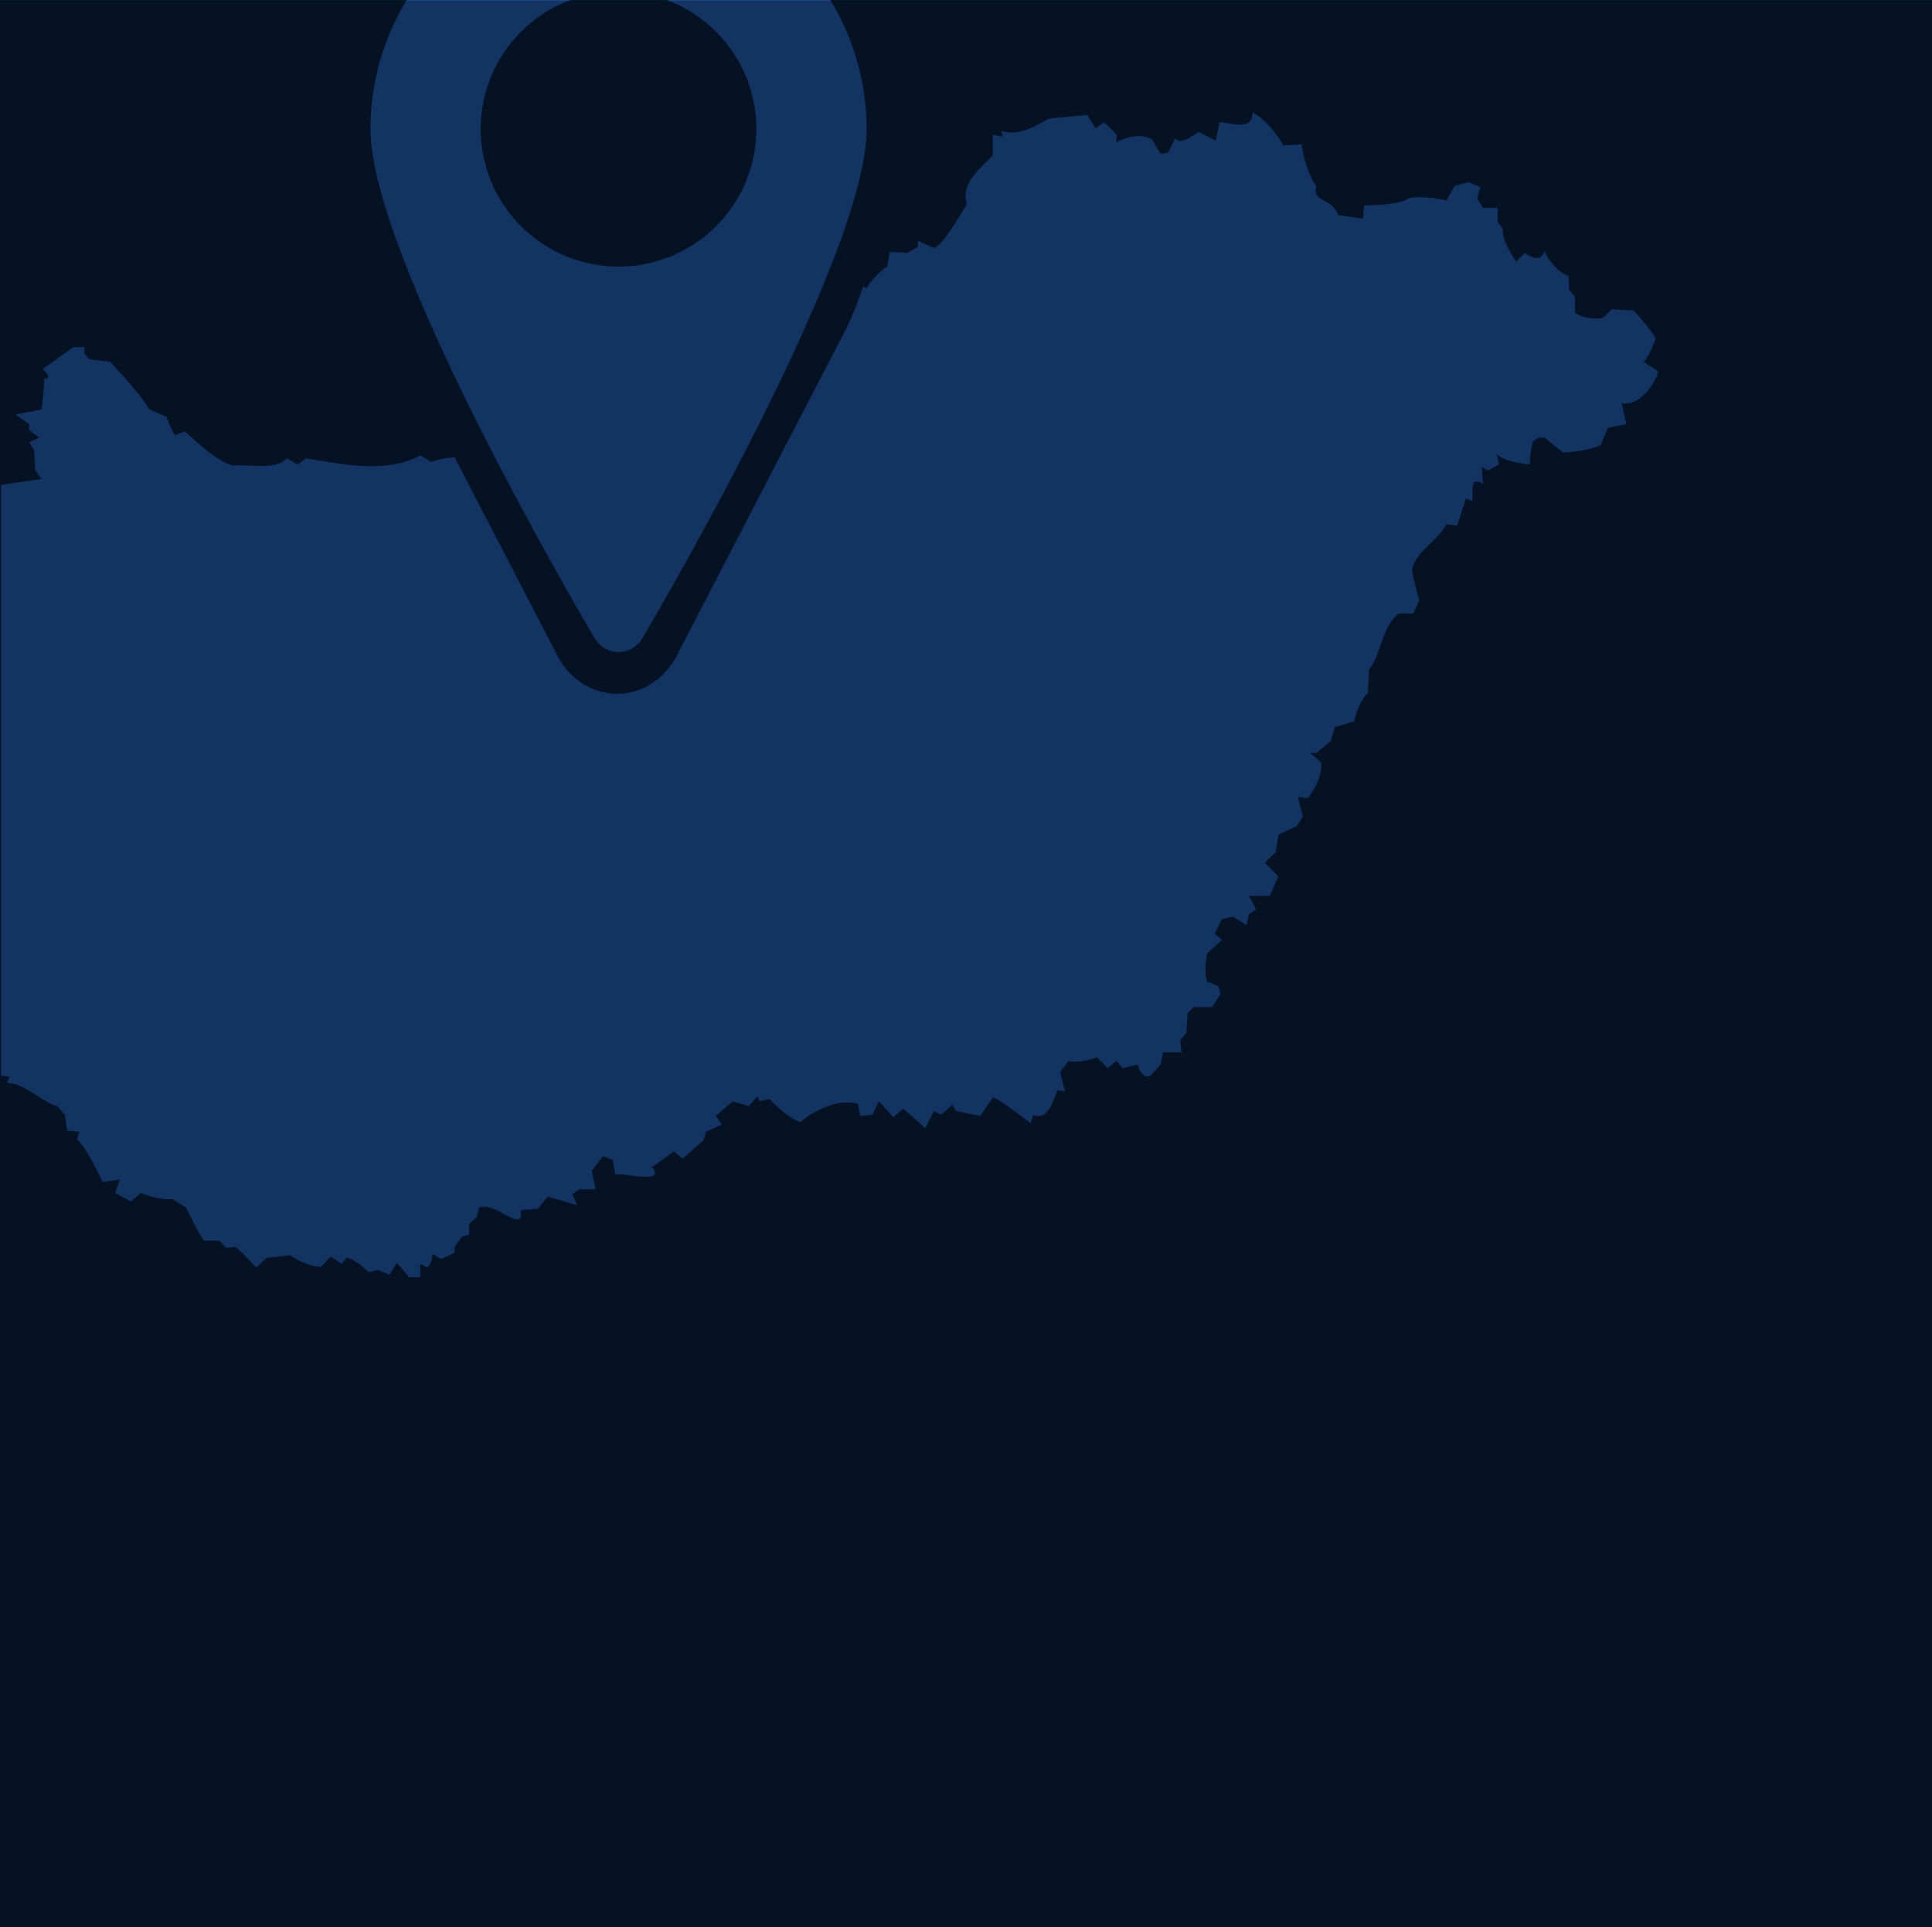 <?xml version="1.0" encoding="UTF-8"?><svg id="Réteg_1" xmlns="http://www.w3.org/2000/svg" xmlns:xlink="http://www.w3.org/1999/xlink" viewBox="0 0 1228.8 1225.85"><defs><style>.cls-1{fill:#fff;}.cls-2{opacity:.3;}.cls-3{fill:none;}.cls-4{fill:#1b498c;}.cls-5{clip-path:url(#clippath-1);}.cls-6,.cls-7{fill:#051933;}.cls-7{stroke:#051933;stroke-miterlimit:10;}.cls-8{clip-path:url(#clippath);}</style><clipPath id="clippath"><rect id="KPICC1" class="cls-3" y="0" width="1228.8" height="1227.33"/></clipPath><clipPath id="clippath-1"><rect class="cls-3" x=".69" y="0" width="1228.8" height="1225.85"/></clipPath></defs><rect class="cls-1" x="-3689.67" y="-2159.73" width="6781.74" height="5186.04"/><g class="cls-8"><rect id="KPICC1-2" class="cls-6" y="-1.47" width="1228.8" height="1228.8"/><path class="cls-6" d="M14.07,92.13c-.26,2.84,1.95,5.25,4.79,5.25h106.05c2.85,0,5.05-2.42,4.79-5.25-2.67-29.55-27.65-52.89-57.82-52.89S16.74,62.58,14.07,92.13Z"/><path class="cls-6" d="M40.51-1.46c0,17.36,14.05,31.43,31.37,31.43s31.38-14.07,31.38-31.43-14.05-31.42-31.38-31.42S40.51-18.82,40.51-1.46Z"/><path class="cls-6" d="M759.27,830.95c-.26,2.84,1.95,5.25,4.79,5.25h106.05c2.85,0,5.05-2.42,4.79-5.25-2.67-29.55-27.65-52.89-57.82-52.89s-55.14,23.35-57.81,52.89Z"/><path class="cls-6" d="M785.71,737.37c0,17.36,14.05,31.43,31.37,31.43s31.38-14.07,31.38-31.43-14.05-31.42-31.38-31.42-31.37,14.07-31.37,31.42Z"/><path class="cls-6" d="M756.25,162.36c-.33,3.6,2.47,6.67,6.08,6.67h134.52c3.61,0,6.41-3.06,6.08-6.67-3.39-37.48-35.08-67.09-73.34-67.09s-69.94,29.61-73.33,67.09Z"/><path class="cls-6" d="M789.79,43.65c0,22.02,17.82,39.87,39.79,39.87s39.8-17.85,39.8-39.87-17.82-39.86-39.8-39.86-39.79,17.85-39.79,39.86Z"/><path class="cls-6" d="M-34.47,800.24c-.33,3.6,2.47,6.67,6.08,6.67H106.12c3.61,0,6.41-3.06,6.08-6.67-3.39-37.48-35.08-67.09-73.34-67.09s-69.94,29.61-73.33,67.09Z"/><path class="cls-6" d="M-.93,681.52c0,22.02,17.82,39.87,39.79,39.87s39.8-17.85,39.8-39.87-17.82-39.86-39.8-39.86S-.93,659.51-.93,681.52Z"/><path class="cls-6" d="M956.27,547.83c-.33,3.6,2.47,6.67,6.08,6.67h134.52c3.61,0,6.41-3.06,6.08-6.67-3.39-37.48-35.08-67.09-73.34-67.09s-69.94,29.61-73.33,67.09Z"/><path class="cls-6" d="M989.81,429.11c0,22.02,17.82,39.87,39.79,39.87s39.8-17.85,39.8-39.87-17.82-39.86-39.8-39.86-39.79,17.85-39.79,39.86Z"/><path class="cls-6" d="M332.95,472.25c-.53,5.73,3.92,10.6,9.66,10.6h213.85c5.74,0,10.19-4.87,9.66-10.6-5.39-59.58-55.77-106.66-116.59-106.66s-111.19,47.08-116.58,106.66Z"/><path class="cls-6" d="M386.27,283.53c0,35.01,28.32,63.38,63.26,63.38s63.27-28.37,63.27-63.38-28.32-63.36-63.27-63.36-63.26,28.37-63.26,63.36Z"/></g><rect class="cls-3" x="-1.37" y=".45" width="1230.17" height="1228.8"/><rect class="cls-3" x="-.69" y="-1.47" width="1230.17" height="1228.8"/><g class="cls-5"><path class="cls-4" d="M267.25,812.53h-7.09l-7.72-9.32-4.68,7.76-7.38-3.11-5.87,1.56c-2.96-3.07-9.63-8.73-14.03-9.32l-3.11,3.89-7.02-4.67-6.28,6.61c-6.42-.11-14.4-3.91-19.45-7.38l-14.81,1.56-7.02,6.21c-2.73-3.05-9.9-11-13.26-13.21l-5.45.78-4.68-4.67h-9.69c-2.79-3.37-9.32-16.9-11.36-20.99l-8.57-5.45c-5.26.99-15.45-1.85-20.27-3.89l-6.24,5.45-10.08-5.45,3.07-8.54-10.91,1.56c-4.48-8.25-9.46-20.44-16.38-27.21l1.57-4.67-7.81-.78-1.56-10.11-4.68-5.45c-9.84-2.53-20.85-14.8-31.96-14.77l1.56-3.89-5.46-.78-10.13-9.34c-1.53-4.52-1.95-16.43-4.68-20.21l-12.46-5.45c-6.15.64-7.7-.67-10.14-5.43h-3.89l-9.37-14c-8.98-.58-14.64-10.22-23.38-11.65.96-4.59-1.54-12.43-3.89-16.34l-5.46-.78-5.46-10.88-7.79-4.67-2.33-6.22,2.33-3.11,4.68,1.56v-9.34l-7.79-.76c-2.53-4.03-8.36-11.41-11.7-14.78l3.11-5.45-4.67-6.21,5.45-1.57,1.57-8.54-9.35-7.78c-6.64-2.07-21.68,1.91-28.08,3.89l-3.11-5.45c5.25-3.43,12.97-11.44,14.03-17.88l3.89,2.33,6.24-7.78h3.87l2.36-13.21,3.13,5.43,8.57-3.89,3.11,3.13,8.57-1.56,1.57,3.1,14.81-1.54-11.7-9.34,10.92-3.89,2.33-3.11-9.35-4.67-.78-4.67,10.91-8.54-2.33-5.45-10.92,2.33,1.04-10.89-6.5.78-1.56-5.43,4.68-4.67.78-9.34,8.57-9.34-7.02-10.1c.14-5.37-.08-16.5-.78-21.77l4.68-1.56c3.39,7.67,3.08,8.22,8.57.78l9.35,2.33,15.59-13.23.79-5.45-3.91-6.22,7.79-1.54,5.46-8.56-13.26-8.56,6.24-6.99-7.02-7.78-8.57,4.67c-6.56-4.47-22.74-10.25-30.42-12.45l6.24-8.56c3.26-2.24,19.71-5.22,13.26-12.43l3.13-5.45h16.25l1.68,5.45,11.7.78,5.46,15.54h15.59l5.46-11.65,1.56,9.32,38.2-5.45-3.89-5.43-.79-13.23-3.11-4.67,6.24-3.11-6.24-4.65v-3.89s-9.35-6.22-8.57-6.22,16.37-3.11,16.37-3.11c.66-4.45,1.97-15.03,1.56-19.43,5.93-.43.59-4.65-.78-6.22l19.49-13.99h7.18l-.17,3.87,3.11,3.91,13.26,1.54c7.86,8.51,19.02,20.3,24.96,30.33,2.72,1.16,8.19,3.51,10.91,4.67,1.04,2.78,3.68,9.35,5.46,11.67l6.24-2.33c8.22,7.41,19.54,18.3,30.4,21.77,9.32-1.21,27.38,3.31,34.31-4.67l7.02,3.89,5.46-3.89c22.84,3.68,50.89,10.04,72.5-1.89l7.02,4.23c22.35-8.19,29.15,5.45,47.56-18.66h15.59c-1.31-5.6-10.14-11.52-14.81-14l-.78-12.45,3.11-6.21-3.11-7,2.33-3.89,5.46-1.56,3.89-6.21v-8.56c7.66-3.26,21.69-2.12,29.88-2.33l3.65-6.22c4.81,4.79,8.54,8.34,14.03,1.56,3.86-2.46,22.53,4.5,26.51,5.45l8.57-10.11c4.27.21,16.79.27,20.27,3.11l4.68-4.67,7.78.78c1.3-4.19,4.58-14.74,6.24-18.66-1.63-2.72,2.24-8.79,3.13-10.89,4.58-2.15,16.49-7.51,18.72-12.43,4.07,3.95,9.43,9.88,14.02,13.21l3.91-3.87,7.02,1.54,4.68,6.22-3.13,7,3.91,3.89,4.68-5.45c3.31-.81,9.9-.67,13.24,0l3.13,11.67c2.64-2.91,7.75-9.27,10.13-12.45,2.68-1.39,10.08-1.74,12.48.78,2.36-4.48,8.95-11.3,13.26-13.99l1.56-9.34,10.91.78,7.03-3.89v-3.86l10.13,4.64c6.03-1.63,17.79-23.19,21.05-27.99-4.38-13.53,8.92-22.76,16.37-31.1v-13.13l6.24,1.48-.78-3.89c10.11,3.81,21.84-2.84,30.4-7.78l24.18-2.33,5.45,8.56,5.46-3.89,7.79,7.78v4.97c6.32-3.55,16-5.81,22.61-1.86l5.46,9.32,4.68-.78,4.67-9.32c2.88,5.4,12.26-2.73,14.83-3.89l10.91,5.43,2.33-11.65c7.28.24,21.16,5.92,21.05-6.22,7.09,3.34,16.12,14.08,19.49,21l11.7-.79c.73,7.29,4.62,20.7,9.35,26.44-2.85,10.86,9.38,7.05,14.03,18.67l15.59,2.33.78-8.56c6.91-.02,23.06-.4,28.85-4.67,5.96-1.21,17.57-.09,23.4,1.56l5.45-9.34,8.57-2.33,7.81,3.13-2.35,6.99,3.91,6.22h9.35v9.02l3.13,4.19c-.27,7.15,4.79,15.27,8.57,21l5.45-5.45c4.58,2.7,10.68,6.41,12.48-1.56,2.33,6.09,9.18,14.29,15.61,16.32v8.36l3.89,4.87v10.08c4.36,3.07,12.78,4.55,17.92,3.13l5.46-5.43,14.03.78c3.57,3.97,11.52,13.29,14.03,17.88-1.36,3.23-5,12.55-7.79,14.77l9.35,6.22c-3.14,10.19-12.84,22.01-23.38,20.21l3.13,13.23-11.7,2.33-4.68,10.88c-5.72,2.99-17.76,4.94-24.16,4.67l-11.7-9.34h-3.89l-3.13,2.33c-1.42,3.25-2.18,11.24-2.33,14.78-5.38-.61-17.57-2.17-21.05-7l1.56,7-7.02,3.89-3.89-2.33.78,10.88c-9.5-6.54-5.71,8.04-7.02,10.89l-3.91-1.56-5.45,17.1-7.02-.78c-5.2,10.45-19.05,16.76-21.84,28.77.61,4.85,3.17,14.75,4.68,19.45l-3.91,8.54h-9.35c-10.72,8.89-10.71,25.32-18.7,35.77l-.78,14.77c-4.1,3.54-7.7,12.69-8.59,17.89l-12.46,3.87-2.35,8.56-9.35,7.78h-3.89l7,6.22c.66,7.63-3.81,16.83-8.57,22.55l-6.24-.78,3.13,12.45-3.91,6.21-11.68,5.45-1.57,10.88-7.02,7,8.59,8.56-5.46,12.45h-13.26l4.68,8.54-4.68,3.11-1.56,7-8.57-5.45-7.02,1.56-4.68,9.34,4.68,3.87-9.37,8.56c-1.17,4.55-1.78,13.44,0,17.88l7.02,3.11,1.56,4.67-5.46,8.56h-11.68l-3.91,3.89-.78,12.43-3.89,4.67.78,7.78h-11.7l-1.56,7.76-6.24,7c-5.22,2.55-7.12-3.83-8.57-7l-9.35,2.33-3.91-4.67-5.46,4.67-7.02-7c-4.41,1.88-13.21,3.84-17.92,2.33l-5.46,7,3.13,12.45-4.68-.78c-2.97,5.99-6.01,20.1-15.59,15.54l-1.56,5.45c-3.65-2.58-19.91-15.73-24.18-16.32l-7.79,11.65-15.59-3.11-2.35-3.87-7.02,6.21-4.67-2.33-5.46,10.89-14.03-12.45-6.24,5.45-9.35-10.1-3.91,8.54-7.79.78-1.56-7.78c-12.34-3.22-27.21,3.83-36.64,11.67-6.15-1.78-15.45-9.99-19.49-14.77l-6.24,1.56-1.56-3.11-5.46,6.21-10.13-3.1-10.92,9.32,3.91,5.45-10.14,4.67-1.56,5.45-13.26,11.65-5.45-4.67-14.03,10.11c9.69,11.43-19.72,2.96-23.4,4.67l-1.56-9.34-6.24-2.33-7.02,9.34,2.35,11.67h-10.14l-4.67,3.1,3.11,7-18.72-5.45-6.24,7.78-10.91.78c2.55,16.26-16.61-6.09-26.51-1.56l-1.56,6.22-4.68,3.89v6.99l-4.67,1.56-4.68,6.22v3.89l-8.57,3.89-5.46-3.11c-.08,2.49-1.05,6.89-3.13,8.54l-4.67-2.32v8.54"/><path class="cls-7" d="M392.48,1.36c-78.52,0-142.16,63.74-142.16,142.39,0,13.08,1.79,25.74,5.1,37.76,2.86,10.47,6.87,20.48,11.93,29.85,1.22,2.26,2.51,4.49,3.84,6.67l107.18,185.94c.23.4.44.81.69,1.2,2.95,4.26,7.85,7.05,13.42,7.05s10.49-2.83,13.44-7.11l.45-.79,107.38-186.27,3.88-6.73c5.05-9.36,9.05-19.37,11.93-29.83,3.29-12.03,5.09-24.69,5.09-37.76,0-78.65-63.64-142.39-142.16-142.39ZM392.47,203.43c-32.93,0-59.62-26.73-59.62-59.68s26.68-59.72,59.62-59.72,59.6,26.74,59.6,59.72-26.67,59.68-59.6,59.68Z"/><path class="cls-6" d="M392.48-32.64c76.02,0,137.63,68.66,137.63,153.39,0,14.09-1.74,27.72-4.93,40.68-2.78,11.27-6.66,22.05-11.55,32.14l-3.75,7.25-103.96,200.66-.44.85c-2.85,4.61-7.61,7.66-13.01,7.66s-10.13-3.01-12.99-7.6c-.24-.42-.44-.87-.67-1.29l-103.77-200.31c-1.29-2.36-2.54-4.76-3.72-7.19-4.9-10.09-8.78-20.87-11.55-32.15-3.2-12.96-4.94-26.59-4.94-40.68,0-84.72,61.61-153.39,137.63-153.39M392.47,185.05c31.87,0,57.7-28.79,57.7-64.3s-25.83-64.33-57.7-64.33-57.72,28.8-57.72,64.33,25.84,64.3,57.72,64.3M392.48-64.05c-22.39,0-44.12,4.89-64.59,14.54-19.76,9.31-37.49,22.63-52.72,39.6-15.22,16.96-27.17,36.72-35.52,58.73-8.65,22.8-13.04,47-13.04,71.93,0,16.55,2,33.02,5.94,48.97,3.32,13.51,8.01,26.56,13.94,38.78,1.31,2.7,2.74,5.47,4.26,8.27l103.55,199.88v.02c.28.55.78,1.56,1.5,2.79l.23.39.24.39c8.23,13.24,21.76,21.14,36.21,21.14s28.04-7.95,36.27-21.27l.64-1.03.56-1.08.44-.85,103.96-200.65,3.75-7.25.2-.38.19-.39c5.89-12.15,10.58-25.18,13.92-38.73,3.94-16.02,5.94-32.5,5.94-49.01,0-24.93-4.39-49.13-13.04-71.93-8.35-22.01-20.3-41.77-35.52-58.73-15.22-16.97-32.96-30.29-52.71-39.6-20.47-9.65-42.2-14.54-64.59-14.54h0ZM392.47,153.64c-16.26,0-29.49-14.75-29.49-32.88s13.23-32.92,29.49-32.92,29.47,14.77,29.47,32.92-13.22,32.88-29.47,32.88h0Z"/><path class="cls-4" d="M393.41-75.58c-5.17,0-10.33.26-15.47.76-5.14.51-10.25,1.27-15.32,2.27-5.07,1-10.07,2.26-15.02,3.76-4.94,1.49-9.8,3.24-14.58,5.21-4.77,1.98-9.44,4.18-13.99,6.61s-8.99,5.08-13.29,7.96c-4.29,2.86-8.43,5.94-12.43,9.22-4,3.27-7.81,6.74-11.47,10.38-3.66,3.65-7.12,7.47-10.4,11.47-3.28,3.98-6.35,8.13-9.23,12.42-2.87,4.29-5.53,8.71-7.95,13.27-2.44,4.55-4.65,9.2-6.63,13.98s-3.71,9.62-5.22,14.57c-1.5,4.93-2.75,9.94-3.76,15-1,5.06-1.76,10.17-2.27,15.3-.51,5.14-.76,10.28-.76,15.44,0,79.82,128.09,299.36,142.67,324.12.38.66.81,1.28,1.28,1.88.46.6.97,1.16,1.51,1.7.55.52,1.11,1.03,1.72,1.48.6.45,1.24.86,1.89,1.25.66.37,1.34.7,2.04.99s1.42.52,2.16.72c.73.2,1.48.34,2.22.45.75.1,1.51.14,2.27.14s1.52-.04,2.27-.14c.75-.11,1.5-.25,2.23-.45.73-.19,1.44-.43,2.15-.72s1.38-.62,2.04-.99c.66-.38,1.29-.8,1.89-1.25.61-.46,1.18-.96,1.72-1.48.55-.53,1.05-1.1,1.51-1.7.47-.6.9-1.22,1.28-1.88,14.62-24.76,142.72-244.3,142.72-324.12,0-5.16-.26-10.3-.76-15.44-.51-5.14-1.27-10.24-2.28-15.3-1-5.06-2.27-10.07-3.76-15-1.5-4.94-3.24-9.79-5.22-14.57-1.98-4.77-4.18-9.43-6.62-13.98-2.44-4.56-5.09-8.98-7.96-13.27-2.87-4.29-5.94-8.44-9.23-12.42-3.27-3.99-6.75-7.82-10.39-11.47-3.66-3.64-7.48-7.11-11.48-10.38-3.99-3.28-8.14-6.35-12.43-9.22-4.3-2.87-8.72-5.52-13.28-7.96-4.56-2.43-9.23-4.63-14-6.61-4.78-1.98-9.63-3.72-14.58-5.21-4.94-1.49-9.95-2.76-15.02-3.76-5.07-1-10.17-1.76-15.32-2.27-5.14-.5-10.29-.76-15.46-.76ZM393.41,169.59c-2.88,0-5.74-.14-8.6-.42-2.85-.28-5.7-.7-8.51-1.26-2.81-.57-5.6-1.26-8.35-2.09s-5.44-1.79-8.09-2.89-5.25-2.32-7.78-3.67c-2.53-1.36-4.99-2.82-7.38-4.42-2.38-1.59-4.69-3.3-6.91-5.11-2.22-1.82-4.35-3.75-6.38-5.77-2.02-2.03-3.96-4.15-5.77-6.38-1.82-2.21-3.53-4.52-5.12-6.9-1.6-2.38-3.07-4.84-4.43-7.37-1.36-2.53-2.58-5.13-3.68-7.77s-2.06-5.34-2.9-8.08-1.53-5.53-2.1-8.34c-.56-2.81-.97-5.65-1.26-8.5-.28-2.85-.42-5.71-.42-8.59s.14-5.72.42-8.57c.29-2.86.71-5.69,1.26-8.5.57-2.82,1.26-5.6,2.1-8.34s1.8-5.45,2.9-8.09,2.32-5.23,3.68-7.76c1.36-2.53,2.82-4.99,4.43-7.37,1.59-2.39,3.3-4.69,5.12-6.91,1.82-2.21,3.75-4.34,5.77-6.36,2.03-2.03,4.16-3.95,6.38-5.77,2.21-1.83,4.52-3.53,6.91-5.13s4.84-3.06,7.38-4.41c2.53-1.36,5.13-2.58,7.78-3.67,2.65-1.1,5.35-2.07,8.09-2.9,2.75-.83,5.54-1.53,8.35-2.08,2.81-.57,5.66-.98,8.51-1.26,2.85-.29,5.72-.43,8.6-.43s5.73.14,8.58.43c2.87.28,5.7.69,8.51,1.26,2.82.56,5.6,1.25,8.35,2.08,2.75.83,5.45,1.8,8.1,2.9,2.65,1.09,5.24,2.32,7.77,3.67,2.53,1.35,4.99,2.82,7.38,4.41,2.39,1.59,4.69,3.3,6.92,5.13,2.21,1.82,4.34,3.74,6.37,5.77s3.96,4.15,5.77,6.36c1.83,2.22,3.54,4.52,5.13,6.91,1.59,2.38,3.07,4.84,4.42,7.37,1.36,2.53,2.59,5.11,3.69,7.76,1.09,2.65,2.06,5.35,2.9,8.09s1.53,5.52,2.08,8.34c.57,2.81.98,5.64,1.26,8.5.29,2.85.43,5.71.43,8.57s-.14,5.73-.43,8.59c-.28,2.85-.69,5.69-1.26,8.5-.56,2.81-1.25,5.6-2.08,8.34s-1.81,5.44-2.9,8.08c-1.1,2.65-2.33,5.24-3.69,7.77-1.35,2.53-2.82,4.99-4.42,7.37s-3.3,4.69-5.13,6.9c-1.82,2.22-3.74,4.35-5.77,6.38-2.03,2.02-4.16,3.95-6.37,5.77-2.22,1.82-4.52,3.52-6.92,5.11-2.38,1.6-4.84,3.06-7.38,4.42s-5.12,2.57-7.77,3.67-5.36,2.06-8.1,2.89-5.53,1.53-8.35,2.09c-2.81.56-5.64.98-8.51,1.26-2.85.28-5.72.42-8.58.42Z"/></g><rect class="cls-2" y=".45" width="1228.8" height="1228.8"/></svg>